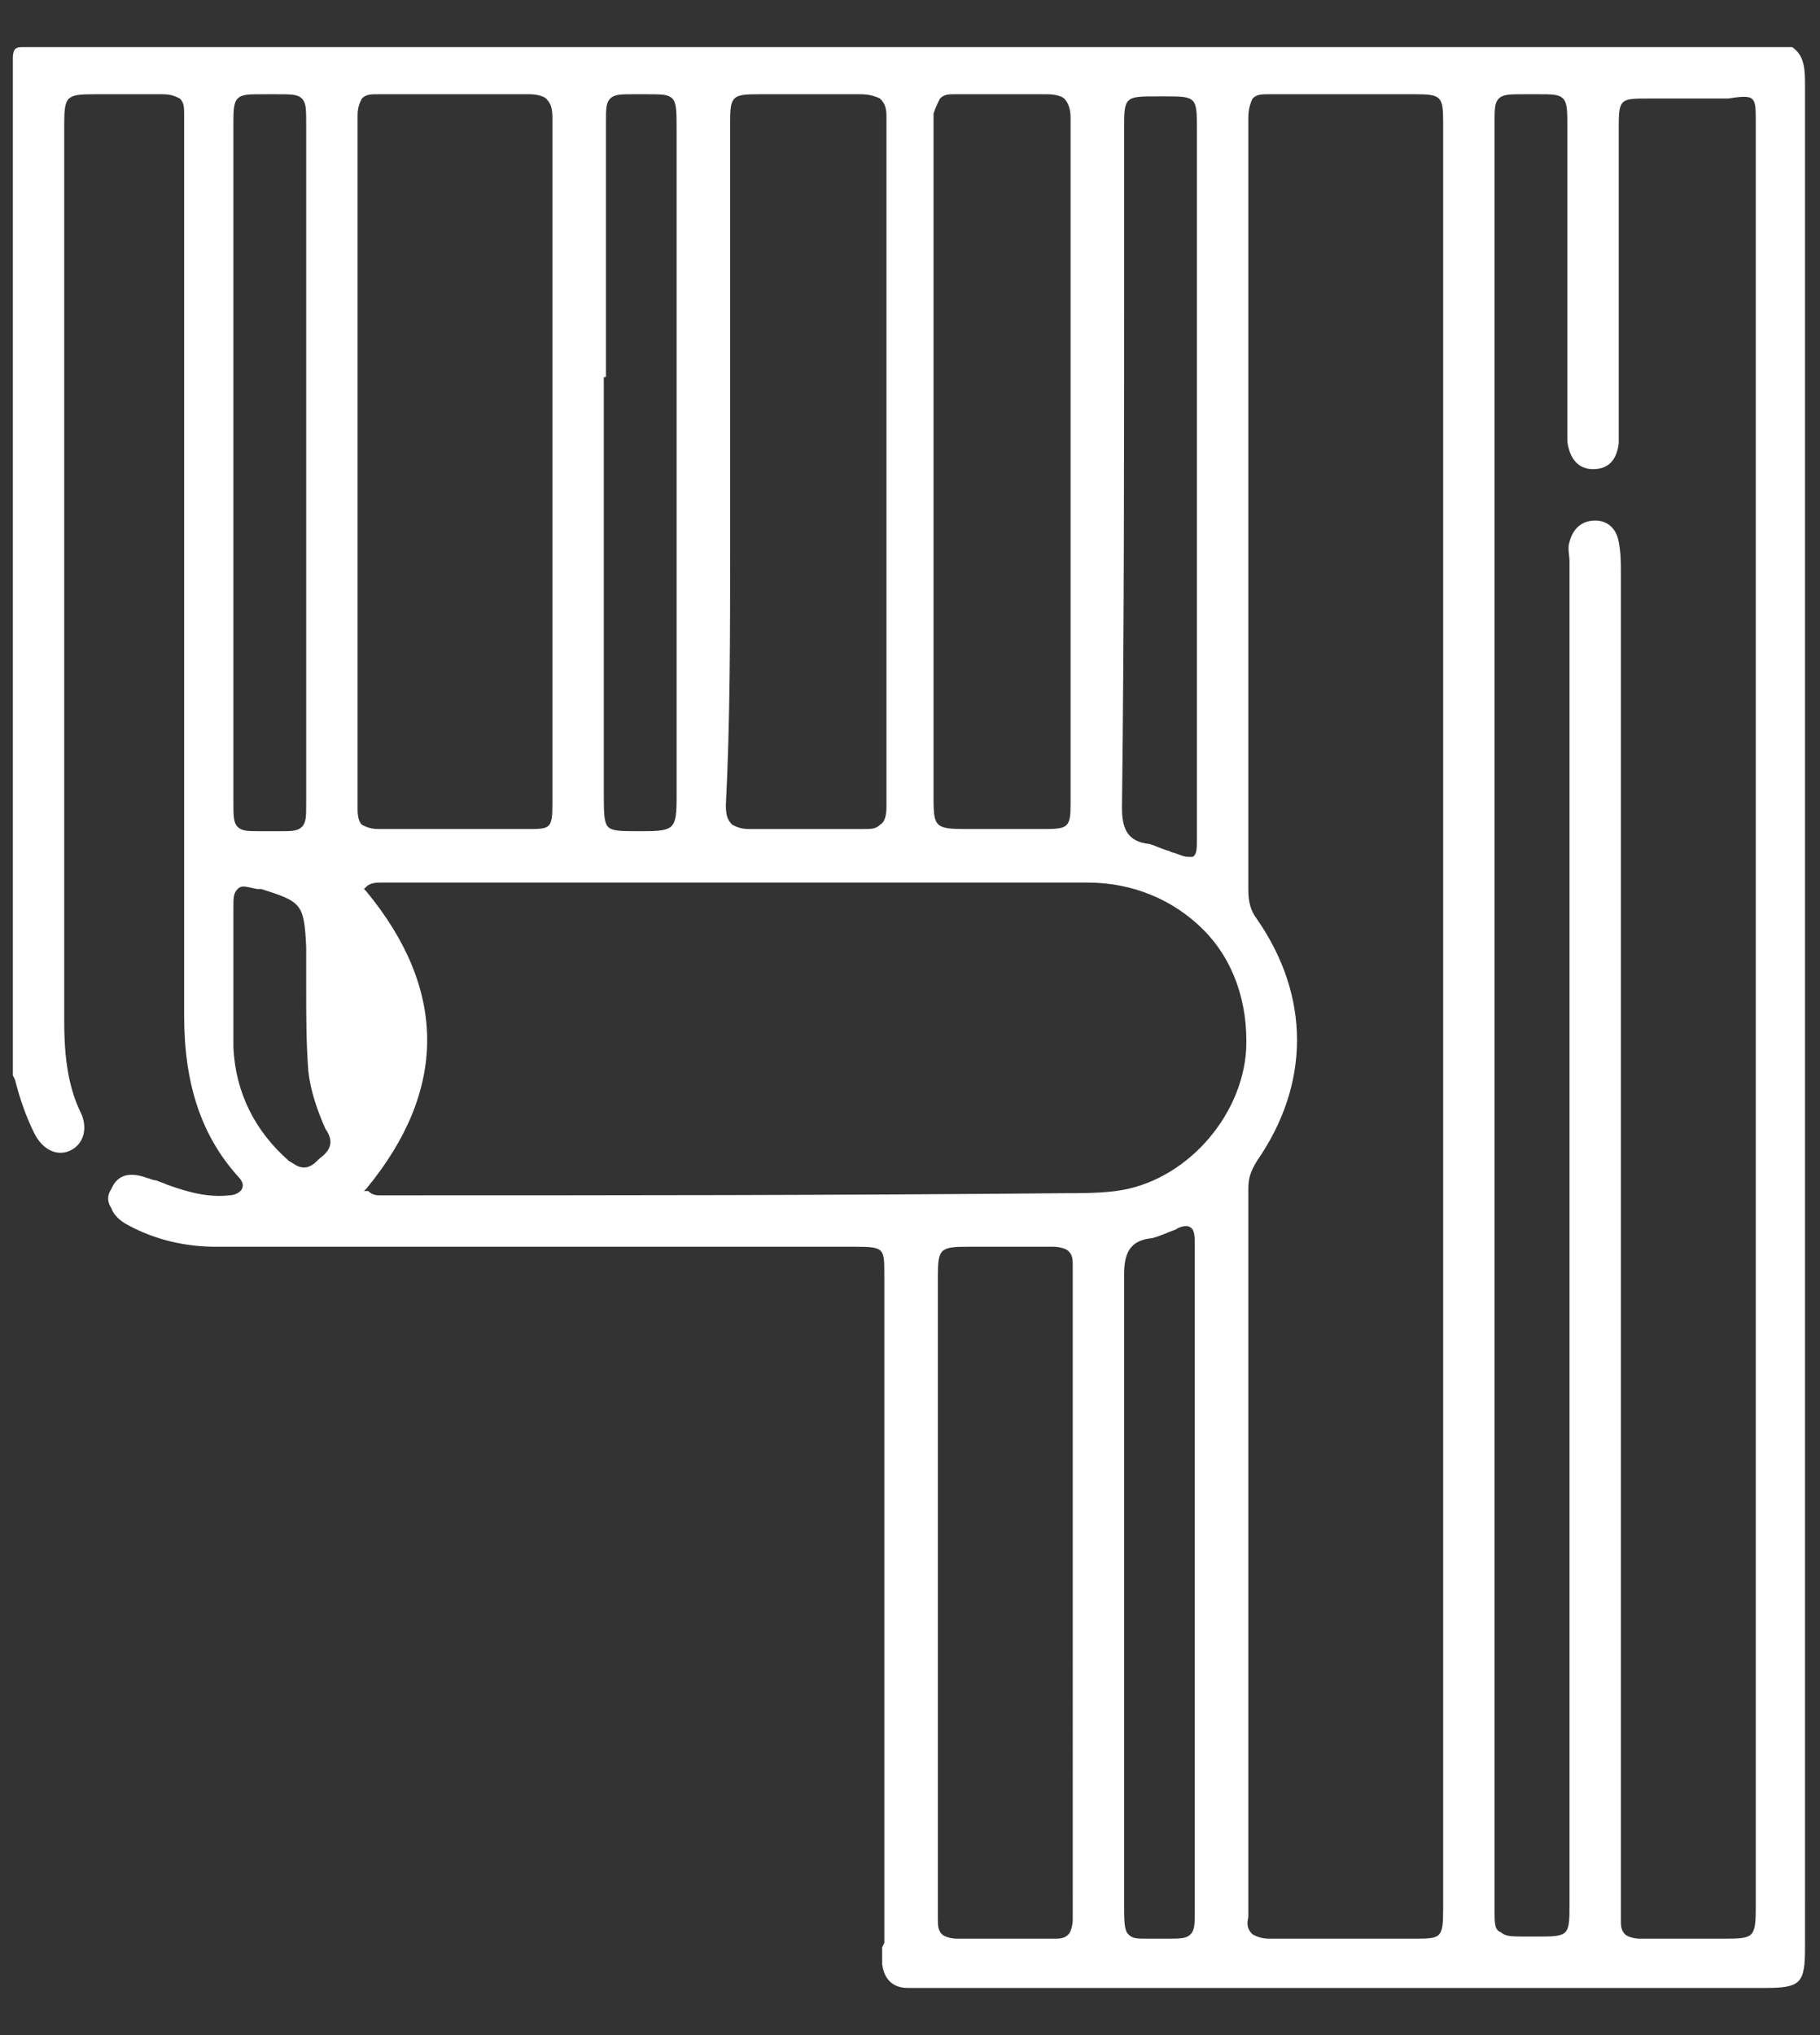 <svg xmlns="http://www.w3.org/2000/svg" xmlns:xlink="http://www.w3.org/1999/xlink" id="Layer_1" x="0px" y="0px" width="85px" height="95px" viewBox="0 0 85 95" style="enable-background:new 0 0 85 95;" xml:space="preserve"><rect x="0" y="0" width="85" height="95" fill="#333333" stroke="none"/><style type="text/css">	.st0{fill:#FFFFFF;}</style><g>	<path class="st0" d="M41.2,90.9c0,0.3,0,0.6,0,0.8c0.1,0.7,0.5,1.1,1.2,1.1c0.2,0,0.4,0,0.6,0h39.4c1.7,0,1.9-0.2,1.9-1.9V71.6  c0-22.4,0-47.1,0-67.6v0c0-0.7,0-1.4-0.6-1.8h-8.2c-24.3,0-49.5,0-74.3,0c-0.3,0-0.4,0-0.5,0.1C0.7,2.3,0.6,2.4,0.6,2.7  c0,13.5,0,27.2,0,40.5v7l0.1,0.2c0.2,0.8,0.5,1.7,0.9,2.5c0.4,0.8,1.1,1.1,1.7,0.8s0.8-1,0.5-1.7c-0.6-1.2-0.8-2.6-0.8-4.3  c0-10.7,0-21.3,0-32V5.8c0-1.3,0.1-1.4,1.4-1.4c0.3,0,0.7,0,1,0c0.7,0,1.5,0,2.2,0c0.4,0,0.6,0.1,0.8,0.2c0.2,0.2,0.2,0.4,0.2,0.8  c0,0.2,0,0.4,0,0.6c0,0.1,0,0.2,0,0.3l0,10.7c0,10,0,20.3,0,30.4c0,3.2,0.8,5.6,2.5,7.5c0.2,0.2,0.3,0.4,0.2,0.6  c-0.1,0.2-0.4,0.3-0.6,0.3c-0.9,0.1-1.8-0.1-2.9-0.5c-0.2-0.1-0.3-0.1-0.5-0.2C7.1,55.1,7,55,6.9,55c-0.8-0.3-1.4-0.2-1.7,0.5  c-0.2,0.3-0.2,0.6,0,0.9c0.1,0.3,0.4,0.6,0.8,0.8c1.3,0.7,2.7,1,4.1,1c0,0,0,0,0,0c5,0,9.9,0,14.9,0l8.1,0h6.9  c1.3,0,1.3,0.1,1.3,1.3l0,12.3c0,6.8,0,14.1,0,18.9L41.2,90.9z M50.1,89.6c0,0.3-0.1,0.6-0.2,0.7c-0.2,0.2-0.4,0.2-0.7,0.2  c-1.3,0-2.9,0-4.4,0c0,0,0,0-0.1,0c-0.3,0-0.6-0.1-0.7-0.2c-0.2-0.2-0.2-0.4-0.2-0.8c0-2.9,0-5.9,0-8.8l0-2.9c0-3.7,0-14.5,0-18.2  c0-1.3,0.1-1.4,1.4-1.4c0.4,0,0.8,0,1.2,0c0.9,0,1.8,0,2.8,0c0.3,0,0.6,0.1,0.7,0.2c0.2,0.2,0.2,0.4,0.2,0.7  C50.1,66.9,50.1,81.8,50.1,89.6z M55.8,62.3v19.4c0,2.5,0,5,0,7.5c0,0.6,0,0.9-0.2,1.1c-0.2,0.2-0.5,0.2-1.1,0.2  c-0.2,0-0.5,0-0.6,0c-0.1,0-0.2,0-0.3,0c-0.5,0-0.7,0-0.9-0.2c-0.2-0.2-0.2-0.6-0.2-1.5l0-5.9c0-7.5,0-17.7,0-23.4  c0-0.9,0.2-1.6,1.3-1.7c0.4-0.1,0.8-0.3,1.1-0.4c0.3-0.2,0.6-0.2,0.7-0.1c0.2,0.1,0.2,0.5,0.2,0.8c0,1.1,0,2.1,0,3.2L55.8,62.3z   M69.8,89.1c0-0.1,0-0.3,0-0.5c0-25.3,0-57.5,0-82.8c0-0.7,0-1,0.2-1.2c0.2-0.2,0.5-0.2,1.2-0.2c0.2,0,0.4,0,0.6,0  c0.7,0,1,0,1.2,0.2c0.2,0.2,0.2,0.6,0.2,1.3c0,0.2,0,0.4,0,0.6c0,2.9,0,5.7,0,8.6l0,4.8c0,0.2,0,0.5,0,0.7c0.1,0.8,0.5,1.3,1.2,1.3  c0,0,0,0,0,0c0.7,0,1.1-0.4,1.2-1.2c0-0.3,0-0.6,0-0.8l0-0.2l0-13.8c0-1.3,0.1-1.3,1.4-1.3c1.2,0,2.5,0,3.7,0C82,4.4,82,4.5,82,5.7  V89c0,1.5-0.1,1.5-1.6,1.5c-0.4,0-0.8,0-1.1,0c-0.9,0-1.8,0-2.7,0c0,0,0,0,0,0c-0.3,0-0.6-0.1-0.7-0.2c-0.2-0.2-0.2-0.4-0.2-0.7  c0-0.2,0-0.4,0-0.6c0-0.1,0-0.2,0-0.3v-9.3c0-17,0-37.3,0-52.7c0-0.4,0-0.9-0.1-1.4c-0.1-0.6-0.5-1-1.1-1c0,0,0,0,0,0  c-0.8,0-1.1,0.6-1.2,1c-0.1,0.3,0,0.6,0,0.9c0,0.1,0,0.2,0,0.3c0,11,0,24.6,0,37.6l0,24.8c0,0.7,0,1.1-0.2,1.3  c-0.2,0.2-0.6,0.2-1.3,0.2c-0.2,0-0.3,0-0.5,0c-0.7,0-1,0-1.2-0.2C69.8,90.1,69.8,89.8,69.8,89.1z M58.5,4.6  c0.2-0.2,0.4-0.2,0.8-0.2c0,0,0,0,0.1,0c1.6,0,3.2,0,4.7,0c0.7,0,1.3,0,2,0c1.2,0,1.3,0.1,1.3,1.3l0,83.4c0,1.4-0.1,1.4-1.4,1.4  c-0.6,0-1.2,0-1.9,0c-1.6,0-3.2,0-4.8,0c0,0,0,0,0,0c-0.4,0-0.6-0.1-0.8-0.2c-0.2-0.2-0.3-0.4-0.2-0.8c0-9.1,0-25.4,0-34  c0-0.5,0.1-0.8,0.4-1.3c2.5-3.6,2.5-7.7,0-11.3c-0.3-0.4-0.4-0.8-0.4-1.4c0-12.1,0-24,0-36C58.3,5.1,58.4,4.8,58.5,4.6z M52.5,13.1  V6c0-0.7,0-1.1,0.2-1.3c0.2-0.2,0.6-0.2,1.3-0.2c0.2,0,0.3,0,0.5,0c0.6,0,1,0,1.2,0.2c0.2,0.2,0.2,0.6,0.2,1.4v22.6  c0,3.5,0,6.9,0,10.4c0,0.5,0,0.8-0.2,0.9c0,0-0.1,0-0.2,0c-0.2,0-0.4-0.1-0.7-0.2c-0.1,0-0.2-0.1-0.3-0.1c-0.3-0.1-0.5-0.2-0.8-0.3  c-1.1-0.1-1.3-0.8-1.3-1.7C52.5,29.4,52.5,21.2,52.5,13.1z M43.9,4.6c0.2-0.2,0.4-0.2,0.7-0.2c0,0,0,0,0,0c1.5,0,2.9,0,4.3,0  c0.4,0,0.7,0.1,0.8,0.2c0.2,0.2,0.3,0.5,0.3,0.9c0,4,0,8.2,0,12.1l0,7.9c0,4,0,8,0,12c0,1.1-0.1,1.2-1.2,1.2c-0.6,0-1.1,0-1.7,0  c-0.5,0-1,0-1.5,0h-0.5c-1.4,0-1.5-0.1-1.5-1.4V7.6c0-0.2,0-0.5,0-0.7c0-0.5,0-1,0-1.6C43.7,5,43.8,4.8,43.9,4.6z M34.1,25.5l0-7.9  c0-4,0-7.9,0-11.9c0-1.2,0.1-1.3,1.3-1.3c0.5,0,1,0,1.5,0c1.1,0,2.2,0,3.3,0c0.4,0,0.7,0.1,0.9,0.2c0.2,0.2,0.3,0.4,0.3,0.8  c0,10.4,0,21.2,0,32.3c0,0.4-0.1,0.7-0.3,0.8c-0.2,0.2-0.4,0.2-0.8,0.2c0,0,0,0-0.1,0c-1.8,0-3.5,0-5.1,0c0,0,0,0-0.1,0  c-0.4,0-0.6-0.1-0.8-0.2c-0.2-0.2-0.3-0.4-0.3-0.9C34.1,33.7,34.1,29.5,34.1,25.5z M28.3,17.6c0-4,0-7.9,0-11.9  c0-0.6,0-0.9,0.2-1.1c0.2-0.2,0.5-0.2,1.1-0.2c0.2,0,0.4,0,0.6,0c0.7,0,1,0,1.2,0.2c0.2,0.2,0.2,0.6,0.2,1.5l0,0.3v30.8  c0,1.5-0.1,1.6-1.6,1.6c-0.1,0-0.1,0-0.2,0c-0.8,0-1.2,0-1.4-0.2c-0.2-0.2-0.2-0.7-0.2-1.6V17.6z M10.9,37.4c0-0.2,0-0.4,0-0.7  c0-8.2,0-16.5,0-24.7l0-6.2c0-0.6,0-1,0.2-1.2s0.5-0.2,1.2-0.2c0.2,0,0.5,0,0.6,0c0.7,0,1,0,1.2,0.2c0.2,0.2,0.2,0.5,0.2,1.2  c0,0.2,0,0.4,0,0.6c0,3.6,0,7.2,0,10.8l0,8.3c0,4,0,8,0,12c0,0.6,0,0.9-0.2,1.1c-0.2,0.2-0.5,0.2-1,0.2c-0.3,0-0.5,0-0.7,0  c-0.1,0-0.2,0-0.3,0c-0.5,0-0.8,0-1-0.2C10.9,38.4,10.9,38.1,10.9,37.4z M14.9,54.1l-0.1,0.1c-0.2,0.2-0.4,0.3-0.6,0.3  c-0.3,0-0.5-0.2-0.7-0.3c-1.6-1.4-2.5-3.2-2.6-5.3c0-0.7,0-1.5,0-2.2c0-0.3,0-0.6,0-0.9l0-0.1l0-1c0-0.8,0-1.5,0-2.3  c0-0.5,0-0.7,0.2-0.9s0.4-0.1,0.9,0c0.1,0,0.1,0,0.1,0c0,0,0.1,0,0.1,0c1.9,0.6,2,0.7,2.1,2.7c0,0.6,0,1.3,0,1.9  c0,1.3,0,2.6,0.1,3.9c0.1,0.9,0.4,1.8,0.8,2.7C15.7,53.4,15.3,53.8,14.9,54.1z M16.7,37.8c0-10.7,0-21.6,0-32.4  c0-0.4,0.1-0.6,0.2-0.8c0.2-0.2,0.4-0.2,0.8-0.2c0,0,0,0,0,0c2.7,0,4.9,0,7,0c0.4,0,0.7,0.1,0.8,0.2c0.2,0.2,0.3,0.4,0.3,0.9  c0,4.1,0,8.2,0,12.2l0,8.4c0,3.8,0,7.6,0,11.4c0,1.2-0.1,1.2-1.2,1.2c-0.8,0-1.6,0-2.4,0c-1.5,0-3,0-4.5,0c0,0,0,0,0,0  c-0.4,0-0.6-0.1-0.8-0.2C16.8,38.4,16.7,38.2,16.7,37.8z M18.2,55.8c-0.1,0-0.1,0-0.2,0c-0.1,0-0.2,0-0.2,0c-0.2,0-0.4,0-0.6-0.2  L17,55.6l0.1-0.1c3.8-4.6,3.8-9.3,0-13.9L17,41.5l0.1-0.1c0.2-0.2,0.5-0.2,0.7-0.2c0.1,0,0.1,0,0.2,0c0,0,0,0,0,0l4.7,0  c9.2,0,18.7,0,28.1,0c2.1,0,4,0.8,5.4,2.2c1.4,1.4,2.1,3.4,2,5.6c-0.2,3.2-2.9,6.2-6.1,6.6c-0.8,0.1-1.6,0.1-2.4,0.1  C39.1,55.8,28.6,55.8,18.2,55.8z"></path></g></svg>